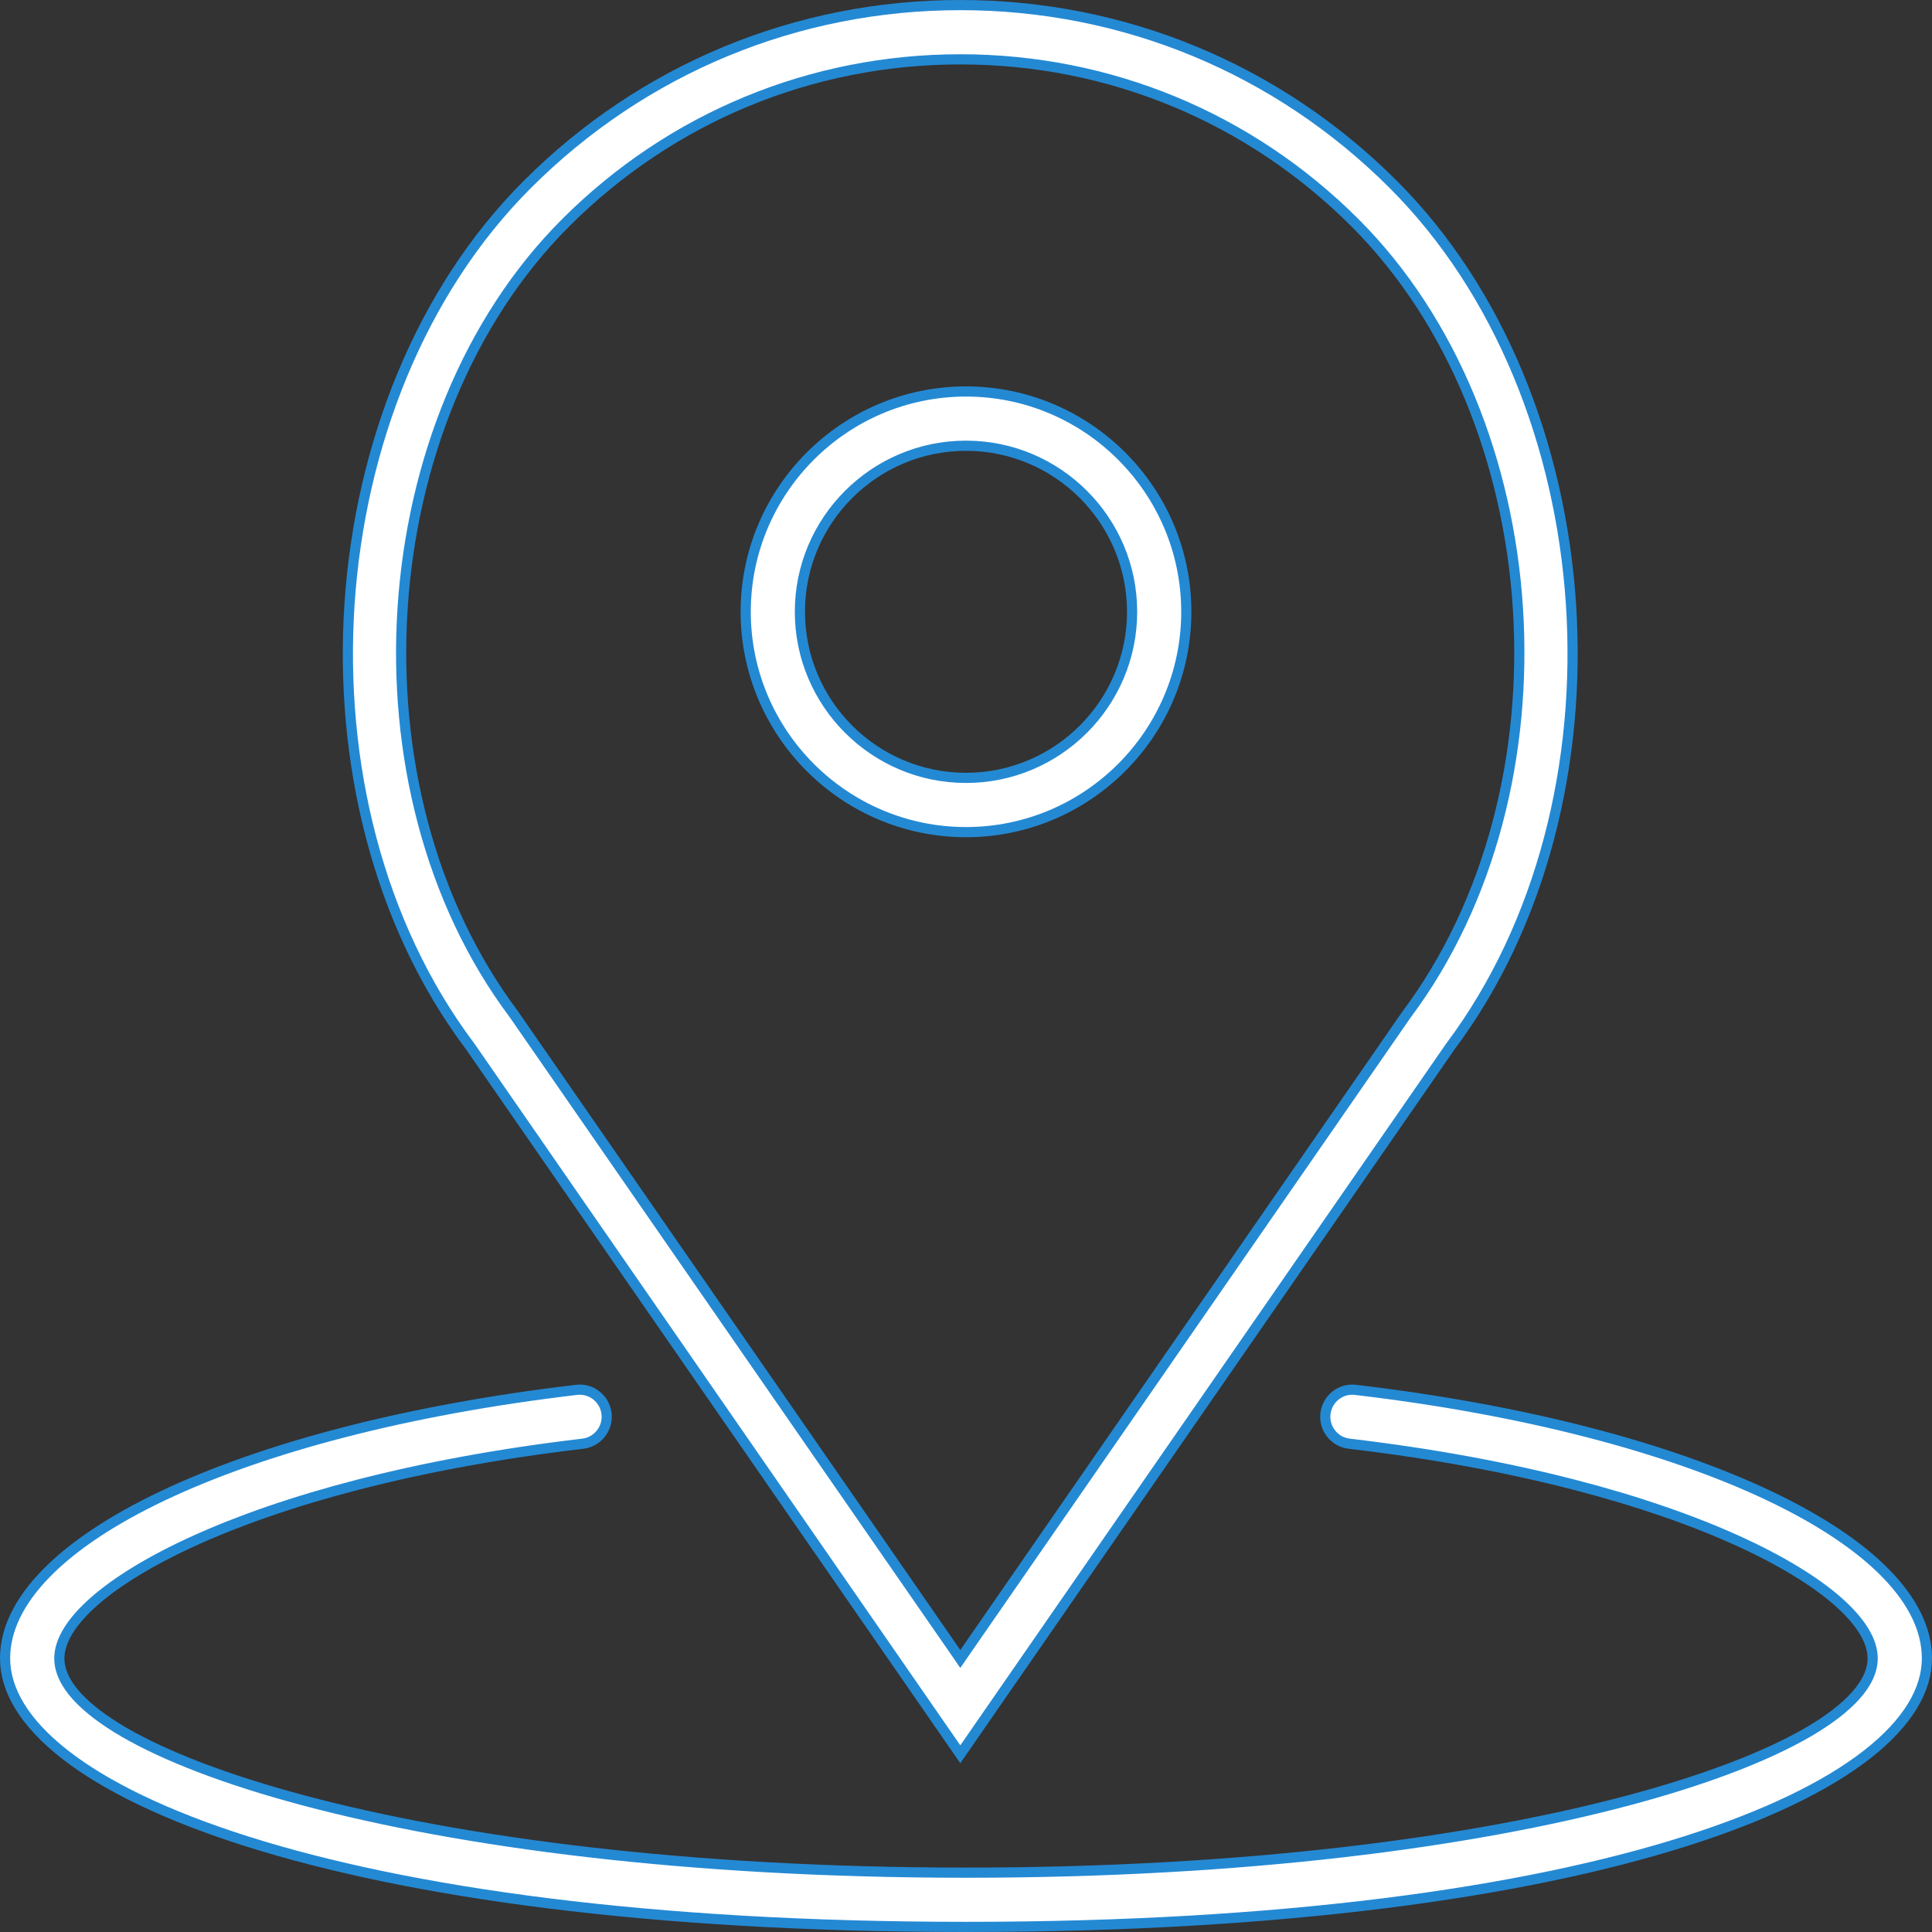 <svg width="38" height="38" viewBox="0 0 38 38" fill="none" xmlns="http://www.w3.org/2000/svg">
<rect x="0" y="0" width="38" height="38" fill="#333333" stroke="none"/>
<path d="M23.333 12.033C23.333 14.422 21.389 16.367 19 16.367C16.611 16.367 14.667 14.422 14.667 12.033C14.667 9.645 16.611 7.7 19 7.7C21.389 7.7 23.333 9.645 23.333 12.033ZM22.267 12.033C22.267 10.232 20.801 8.767 19 8.767C17.199 8.767 15.733 10.232 15.733 12.033C15.733 13.835 17.199 15.3 19 15.3C20.801 15.3 22.267 13.835 22.267 12.033Z" fill="white" stroke="#2489D3" stroke-width="0.2"/>
<path d="M28.522 20.59L18.888 34.504L9.24 20.57L9.24 20.57L9.237 20.567C7.439 18.17 6.668 14.988 6.875 11.876C7.083 8.763 8.268 5.73 10.371 3.628L10.371 3.628C12.646 1.353 15.671 0.1 18.888 0.1C22.105 0.1 25.13 1.353 27.405 3.629L27.405 3.629C29.508 5.731 30.693 8.764 30.899 11.879C31.104 14.994 30.329 18.18 28.524 20.587L28.524 20.587L28.522 20.59ZM11.125 4.382L11.125 4.382C9.189 6.318 8.106 9.103 7.919 11.954C7.732 14.803 8.441 17.728 10.104 19.945L18.806 32.511L18.888 32.63L18.97 32.511L27.658 19.964C29.327 17.737 30.04 14.808 29.855 11.956C29.671 9.103 28.587 6.318 26.651 4.382L26.58 4.453L26.651 4.382C24.577 2.309 21.82 1.167 18.888 1.167C15.956 1.167 13.199 2.309 11.125 4.382Z" fill="white" stroke="#2489D3" stroke-width="0.2"/>
<path d="M26.662 27.337L26.662 27.337C29.99 27.729 32.81 28.476 34.795 29.419C35.788 29.89 36.567 30.408 37.096 30.951C37.626 31.495 37.9 32.056 37.9 32.617C37.9 33.242 37.519 33.887 36.724 34.508C35.93 35.128 34.737 35.712 33.147 36.216C29.97 37.223 25.231 37.9 19 37.9C12.769 37.9 8.03 37.223 4.853 36.216C3.263 35.712 2.07 35.128 1.276 34.508C0.481 33.887 0.1 33.242 0.1 32.617C0.1 32.056 0.374 31.495 0.904 30.951C1.433 30.408 2.212 29.89 3.205 29.419C5.19 28.476 8.01 27.729 11.338 27.337L11.338 27.337L11.338 27.337C11.63 27.3 11.895 27.511 11.93 27.804C11.964 28.097 11.754 28.362 11.463 28.396L11.462 28.396C8.125 28.789 5.562 29.515 3.832 30.3C2.967 30.692 2.306 31.1 1.859 31.491C1.417 31.878 1.167 32.265 1.167 32.617C1.167 32.865 1.288 33.114 1.503 33.354C1.719 33.594 2.035 33.835 2.442 34.072C3.257 34.544 4.453 35.008 5.987 35.416C9.058 36.233 13.5 36.833 19 36.833C24.5 36.833 28.942 36.233 32.013 35.416C33.547 35.008 34.743 34.544 35.558 34.072C35.965 33.835 36.281 33.594 36.496 33.354C36.712 33.114 36.833 32.865 36.833 32.617C36.833 32.265 36.583 31.878 36.141 31.491C35.694 31.1 35.033 30.692 34.168 30.3C32.438 29.515 29.875 28.789 26.538 28.396L26.538 28.396C26.245 28.362 26.036 28.097 26.07 27.804C26.105 27.511 26.369 27.301 26.662 27.337Z" fill="white" stroke="#2489D3" stroke-width="0.2"/>
</svg>
